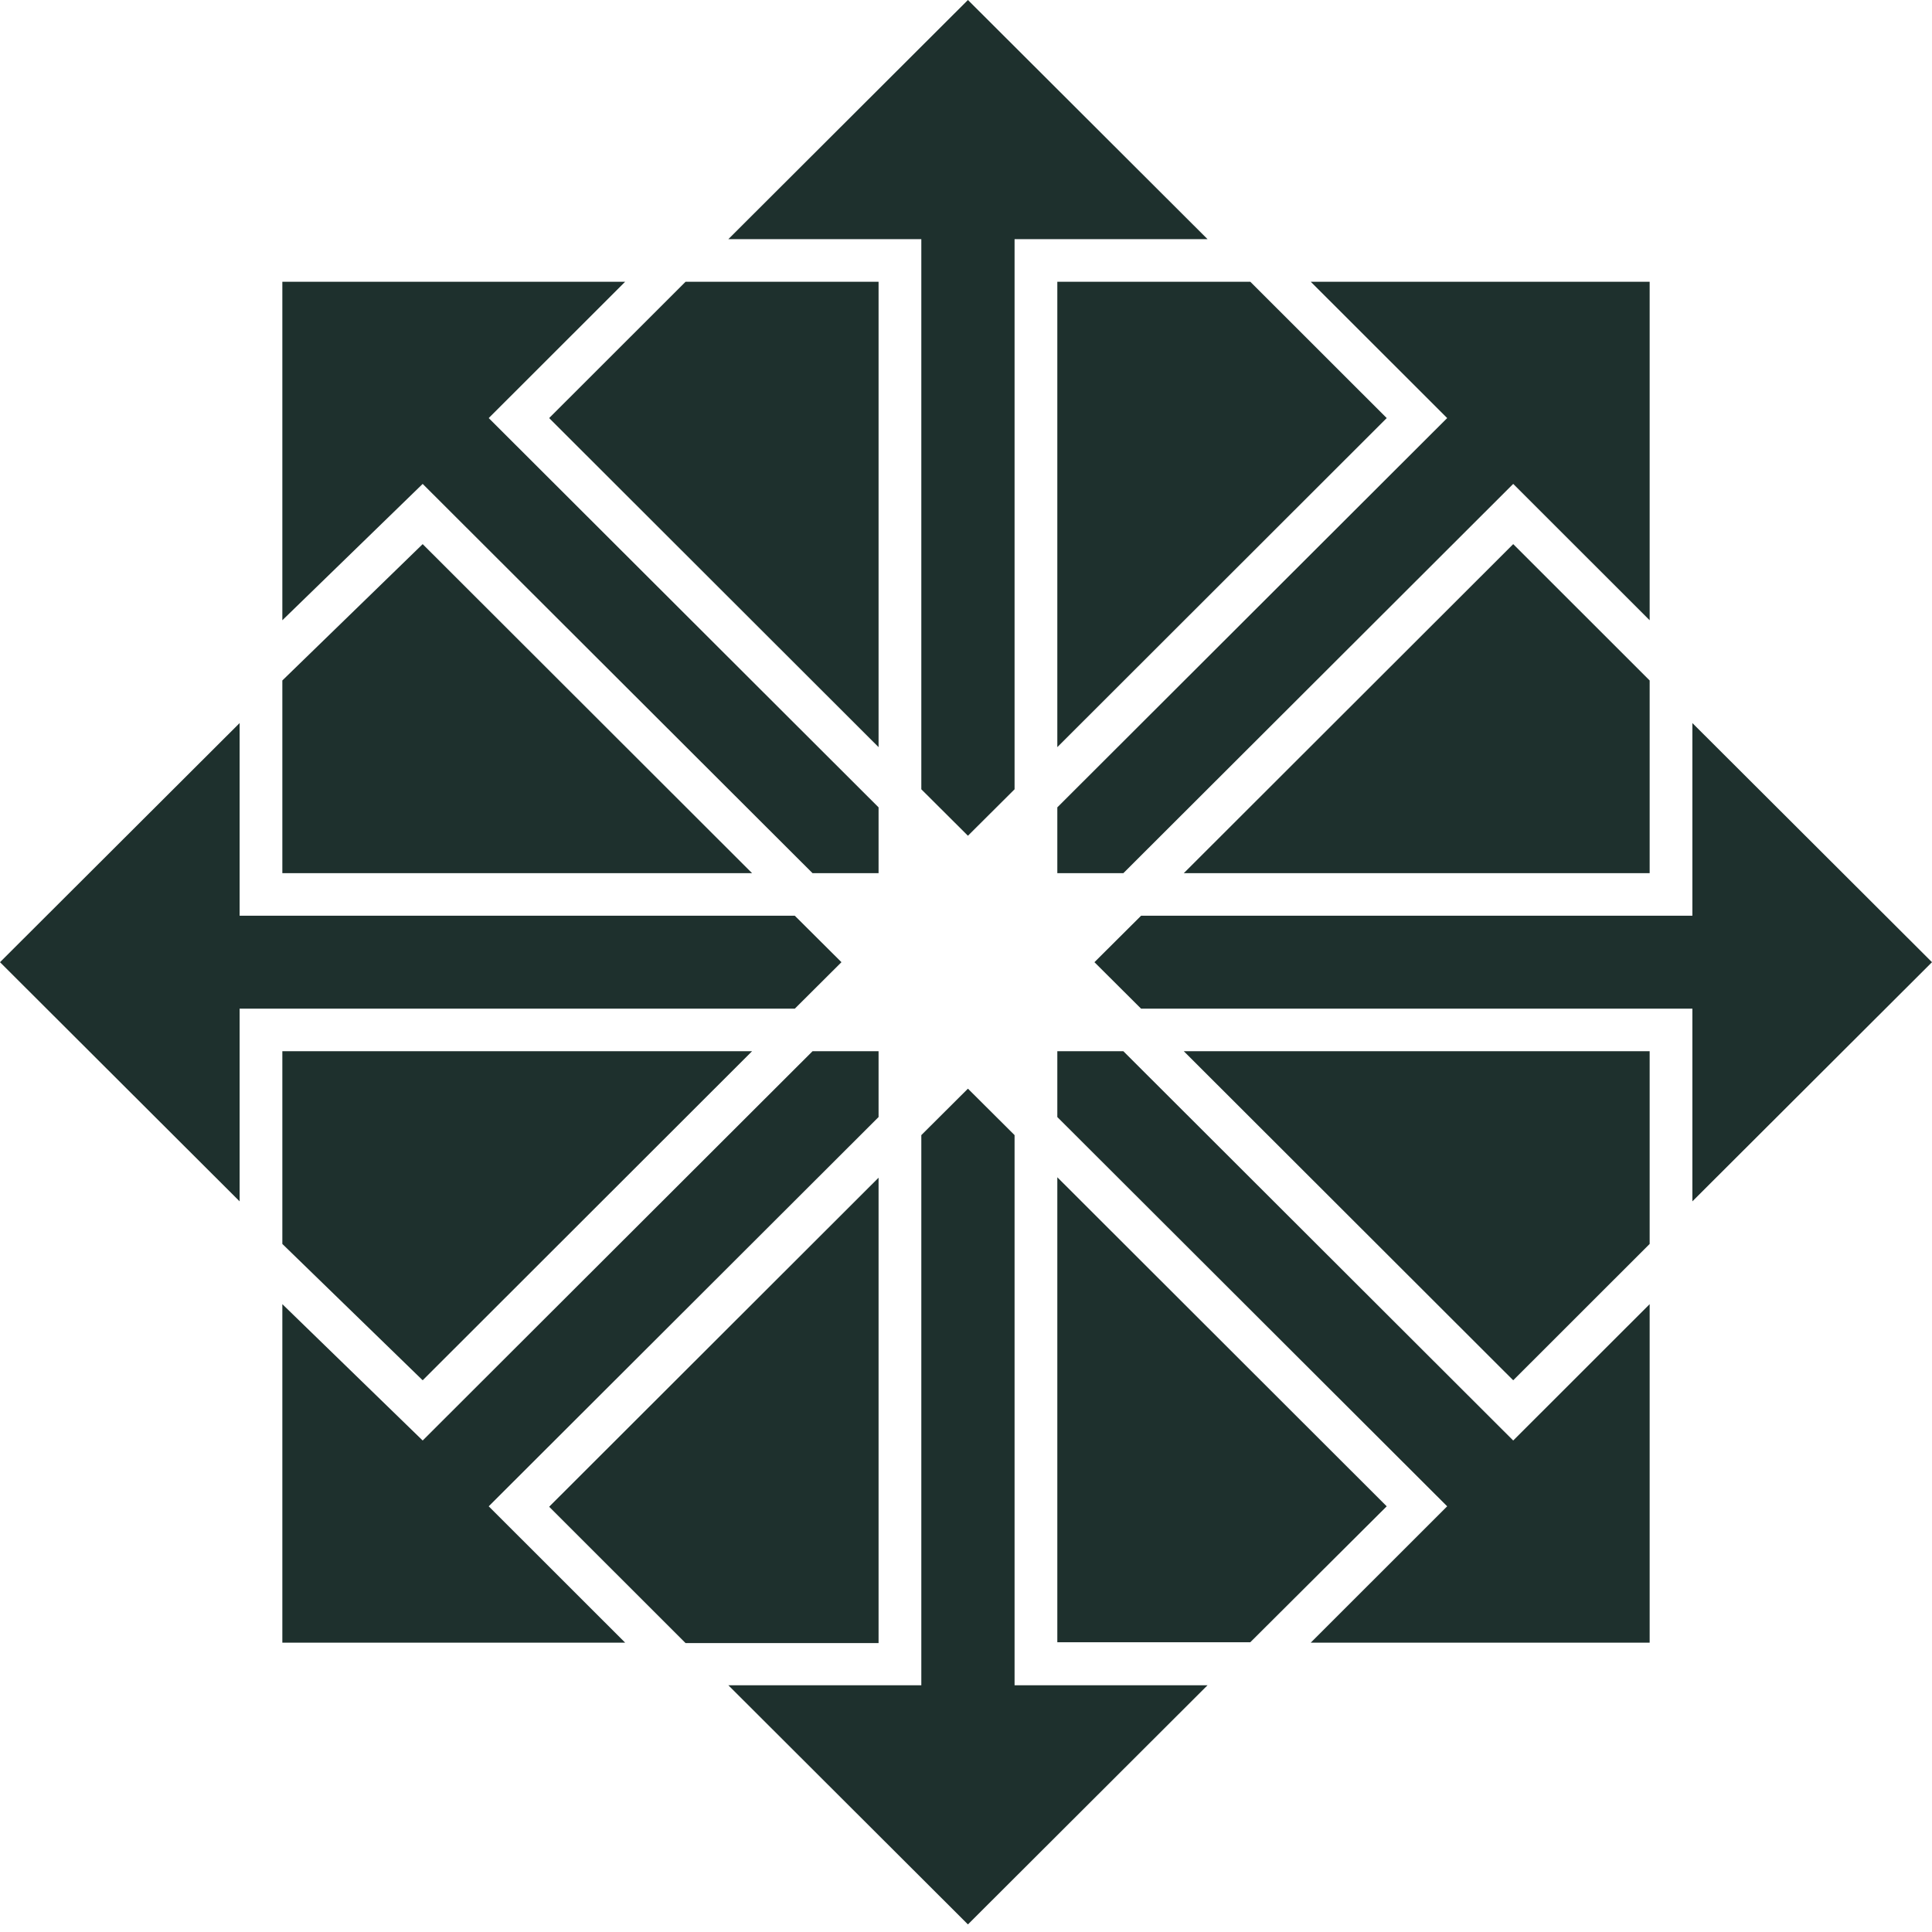 <svg width="71" height="71" viewBox="0 0 71 71" fill="none" xmlns="http://www.w3.org/2000/svg"><g clip-path="url(#clip0_6666_2120)"><path d="M45.948 10.354L50.961 15.364L38.856 27.457V10.354H45.948ZM20.181 15.364L32.287 27.457V10.354H25.195L20.181 15.364ZM26.766 8.789H33.858V29.006L35.571 30.713L37.285 29.006V8.789H44.377L35.571 0L26.766 8.789ZM30.923 35.36L29.209 33.653H8.806V26.572L0 35.36L8.806 44.149V37.068H29.209L30.923 35.36ZM43.504 32.088H60.624V25.007L55.61 19.996L43.504 32.088ZM71 35.36L62.194 26.572V33.653H41.934L40.22 35.36L41.934 37.068H62.194V44.149L71 35.36ZM10.376 22.794L15.533 17.783L29.86 32.088H32.287V29.67L17.96 15.364L22.974 10.354H10.376V22.794ZM60.624 10.354H48.169L53.183 15.364L38.856 29.67V32.088H41.283L55.61 17.783L60.624 22.794V10.354ZM32.287 60.367V43.28L20.181 55.372L25.195 60.383H32.287V60.367ZM10.376 32.088H27.638L15.533 19.996L10.376 25.007V32.088ZM60.624 47.927L55.61 52.938L41.283 38.632H38.856V41.051L53.183 55.356L48.169 60.367H60.624V47.927ZM60.624 38.632H43.504L55.61 50.725L60.624 45.714V38.632ZM50.961 55.356L38.856 43.264V60.351H45.948L50.961 55.356ZM15.533 50.725L27.638 38.632H10.376V45.714L15.533 50.725ZM44.377 61.932H37.285V41.715L35.571 40.008L33.858 41.715V61.932H26.766L35.571 70.721L44.377 61.932ZM17.96 55.356L32.287 41.051V38.632H29.86L15.533 52.938L10.376 47.927V60.367H22.974L17.96 55.356Z" fill="#1E302D"/></g><defs><clipPath id="clip0_6666_2120"><rect width="71" height="71" fill="white"/></clipPath></defs></svg>
